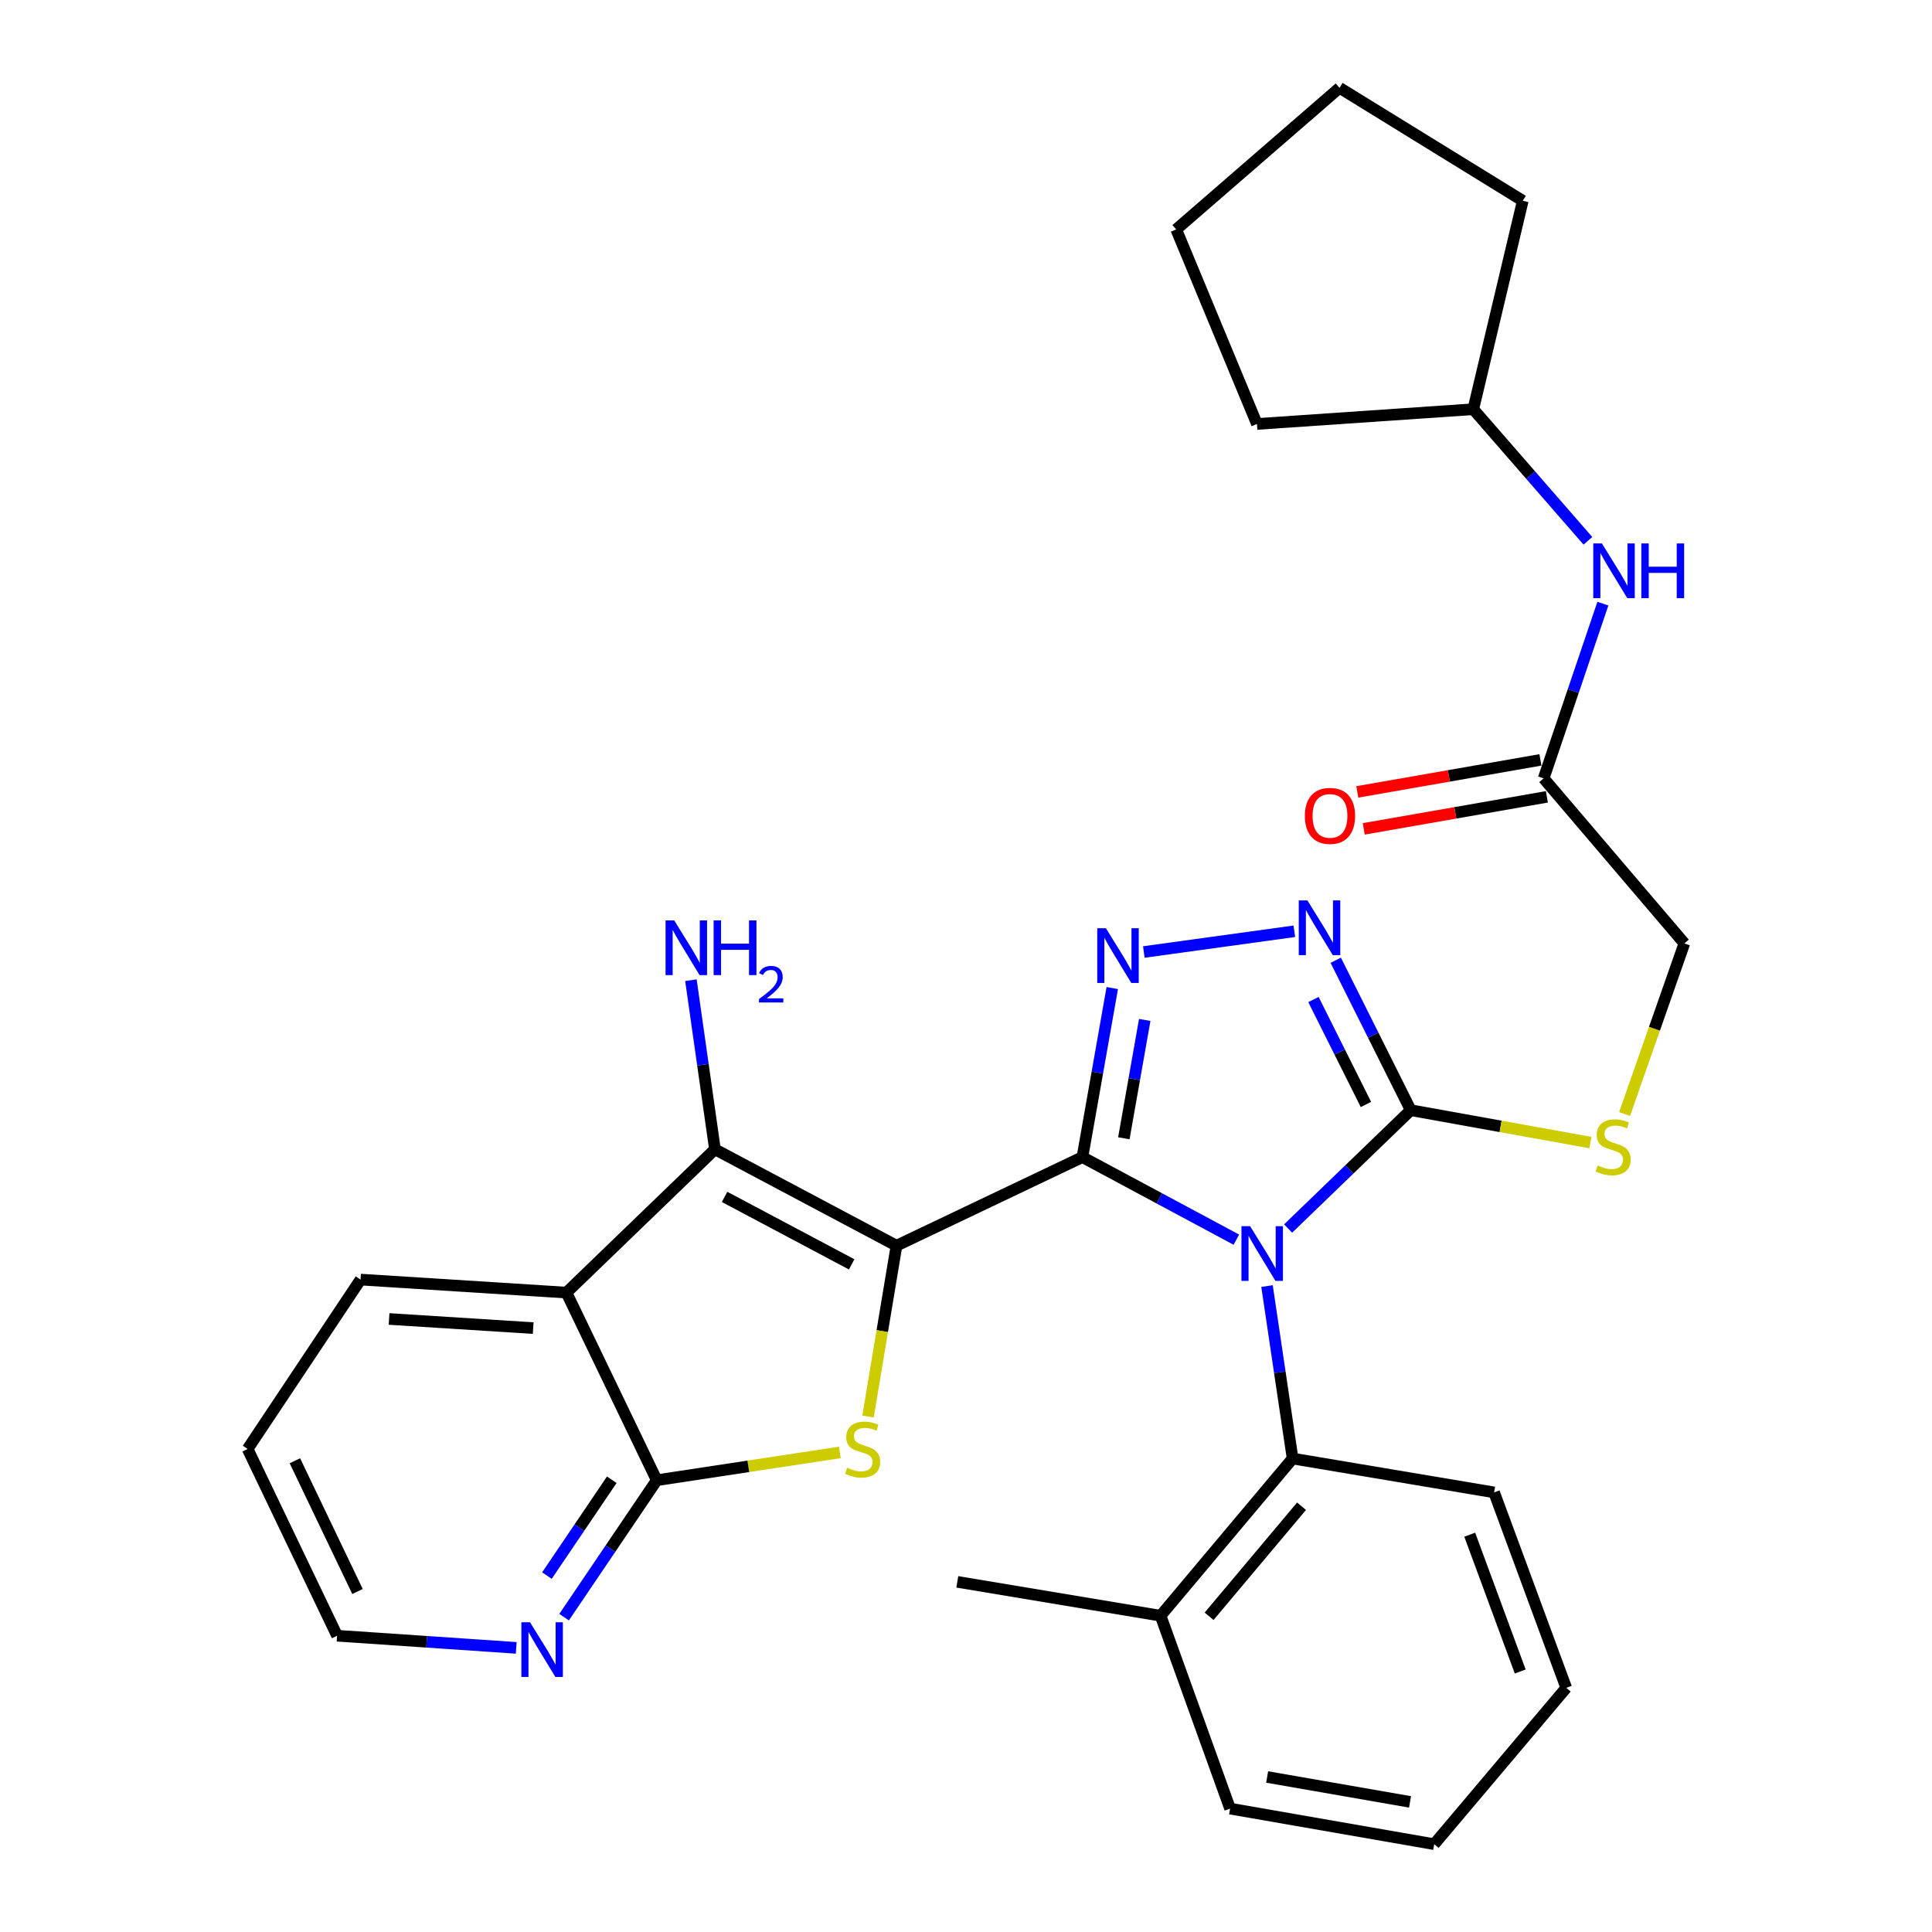 <?xml version='1.0' encoding='iso-8859-1'?>
<svg version='1.1' baseProfile='full'
              xmlns='http://www.w3.org/2000/svg'
                      xmlns:rdkit='http://www.rdkit.org/xml'
                      xmlns:xlink='http://www.w3.org/1999/xlink'
                  xml:space='preserve'
width='1000px' height='1000px' viewBox='0 0 1000 1000'>
<!-- END OF HEADER -->
<rect style='opacity:1.0;fill:#FFFFFF;stroke:none' width='1000' height='1000' x='0' y='0'> </rect>
<path class='bond-0' d='M 560.259,598.922 L 464.023,644.769' style='fill:none;fill-rule:evenodd;stroke:#000000;stroke-width:6px;stroke-linecap:butt;stroke-linejoin:miter;stroke-opacity:1' />
<path class='bond-1' d='M 560.259,598.922 L 600.096,620.286' style='fill:none;fill-rule:evenodd;stroke:#000000;stroke-width:6px;stroke-linecap:butt;stroke-linejoin:miter;stroke-opacity:1' />
<path class='bond-1' d='M 600.096,620.286 L 639.933,641.65' style='fill:none;fill-rule:evenodd;stroke:#0000FF;stroke-width:6px;stroke-linecap:butt;stroke-linejoin:miter;stroke-opacity:1' />
<path class='bond-2' d='M 560.259,598.922 L 567.983,555.168' style='fill:none;fill-rule:evenodd;stroke:#000000;stroke-width:6px;stroke-linecap:butt;stroke-linejoin:miter;stroke-opacity:1' />
<path class='bond-2' d='M 567.983,555.168 L 575.707,511.414' style='fill:none;fill-rule:evenodd;stroke:#0000FF;stroke-width:6px;stroke-linecap:butt;stroke-linejoin:miter;stroke-opacity:1' />
<path class='bond-2' d='M 581.699,589.171 L 587.105,558.544' style='fill:none;fill-rule:evenodd;stroke:#000000;stroke-width:6px;stroke-linecap:butt;stroke-linejoin:miter;stroke-opacity:1' />
<path class='bond-2' d='M 587.105,558.544 L 592.512,527.916' style='fill:none;fill-rule:evenodd;stroke:#0000FF;stroke-width:6px;stroke-linecap:butt;stroke-linejoin:miter;stroke-opacity:1' />
<path class='bond-3' d='M 464.023,644.769 L 456.657,688.982' style='fill:none;fill-rule:evenodd;stroke:#000000;stroke-width:6px;stroke-linecap:butt;stroke-linejoin:miter;stroke-opacity:1' />
<path class='bond-3' d='M 456.657,688.982 L 449.291,733.194' style='fill:none;fill-rule:evenodd;stroke:#CCCC00;stroke-width:6px;stroke-linecap:butt;stroke-linejoin:miter;stroke-opacity:1' />
<path class='bond-4' d='M 464.023,644.769 L 370.053,594.877' style='fill:none;fill-rule:evenodd;stroke:#000000;stroke-width:6px;stroke-linecap:butt;stroke-linejoin:miter;stroke-opacity:1' />
<path class='bond-4' d='M 440.822,654.436 L 375.043,619.511' style='fill:none;fill-rule:evenodd;stroke:#000000;stroke-width:6px;stroke-linecap:butt;stroke-linejoin:miter;stroke-opacity:1' />
<path class='bond-5' d='M 666.724,635.883 L 698.46,605.256' style='fill:none;fill-rule:evenodd;stroke:#0000FF;stroke-width:6px;stroke-linecap:butt;stroke-linejoin:miter;stroke-opacity:1' />
<path class='bond-5' d='M 698.46,605.256 L 730.196,574.628' style='fill:none;fill-rule:evenodd;stroke:#000000;stroke-width:6px;stroke-linecap:butt;stroke-linejoin:miter;stroke-opacity:1' />
<path class='bond-9' d='M 655.811,665.667 L 662.432,710.3' style='fill:none;fill-rule:evenodd;stroke:#0000FF;stroke-width:6px;stroke-linecap:butt;stroke-linejoin:miter;stroke-opacity:1' />
<path class='bond-9' d='M 662.432,710.3 L 669.052,754.932' style='fill:none;fill-rule:evenodd;stroke:#000000;stroke-width:6px;stroke-linecap:butt;stroke-linejoin:miter;stroke-opacity:1' />
<path class='bond-6' d='M 592.046,492.763 L 669.944,482.023' style='fill:none;fill-rule:evenodd;stroke:#0000FF;stroke-width:6px;stroke-linecap:butt;stroke-linejoin:miter;stroke-opacity:1' />
<path class='bond-8' d='M 434.719,751.769 L 387.326,758.965' style='fill:none;fill-rule:evenodd;stroke:#CCCC00;stroke-width:6px;stroke-linecap:butt;stroke-linejoin:miter;stroke-opacity:1' />
<path class='bond-8' d='M 387.326,758.965 L 339.934,766.162' style='fill:none;fill-rule:evenodd;stroke:#000000;stroke-width:6px;stroke-linecap:butt;stroke-linejoin:miter;stroke-opacity:1' />
<path class='bond-7' d='M 370.053,594.877 L 293.191,669.052' style='fill:none;fill-rule:evenodd;stroke:#000000;stroke-width:6px;stroke-linecap:butt;stroke-linejoin:miter;stroke-opacity:1' />
<path class='bond-14' d='M 370.053,594.877 L 363.835,551.111' style='fill:none;fill-rule:evenodd;stroke:#000000;stroke-width:6px;stroke-linecap:butt;stroke-linejoin:miter;stroke-opacity:1' />
<path class='bond-14' d='M 363.835,551.111 L 357.617,507.344' style='fill:none;fill-rule:evenodd;stroke:#0000FF;stroke-width:6px;stroke-linecap:butt;stroke-linejoin:miter;stroke-opacity:1' />
<path class='bond-10' d='M 730.196,574.628 L 776.705,583.014' style='fill:none;fill-rule:evenodd;stroke:#000000;stroke-width:6px;stroke-linecap:butt;stroke-linejoin:miter;stroke-opacity:1' />
<path class='bond-10' d='M 776.705,583.014 L 823.213,591.4' style='fill:none;fill-rule:evenodd;stroke:#CCCC00;stroke-width:6px;stroke-linecap:butt;stroke-linejoin:miter;stroke-opacity:1' />
<path class='bond-31' d='M 730.196,574.628 L 710.789,535.827' style='fill:none;fill-rule:evenodd;stroke:#000000;stroke-width:6px;stroke-linecap:butt;stroke-linejoin:miter;stroke-opacity:1' />
<path class='bond-31' d='M 710.789,535.827 L 691.381,497.025' style='fill:none;fill-rule:evenodd;stroke:#0000FF;stroke-width:6px;stroke-linecap:butt;stroke-linejoin:miter;stroke-opacity:1' />
<path class='bond-31' d='M 707.007,571.674 L 693.422,544.513' style='fill:none;fill-rule:evenodd;stroke:#000000;stroke-width:6px;stroke-linecap:butt;stroke-linejoin:miter;stroke-opacity:1' />
<path class='bond-31' d='M 693.422,544.513 L 679.837,517.352' style='fill:none;fill-rule:evenodd;stroke:#0000FF;stroke-width:6px;stroke-linecap:butt;stroke-linejoin:miter;stroke-opacity:1' />
<path class='bond-18' d='M 293.191,669.052 L 186.621,662.31' style='fill:none;fill-rule:evenodd;stroke:#000000;stroke-width:6px;stroke-linecap:butt;stroke-linejoin:miter;stroke-opacity:1' />
<path class='bond-18' d='M 275.98,687.42 L 201.38,682.7' style='fill:none;fill-rule:evenodd;stroke:#000000;stroke-width:6px;stroke-linecap:butt;stroke-linejoin:miter;stroke-opacity:1' />
<path class='bond-32' d='M 293.191,669.052 L 339.934,766.162' style='fill:none;fill-rule:evenodd;stroke:#000000;stroke-width:6px;stroke-linecap:butt;stroke-linejoin:miter;stroke-opacity:1' />
<path class='bond-11' d='M 339.934,766.162 L 315.954,801.599' style='fill:none;fill-rule:evenodd;stroke:#000000;stroke-width:6px;stroke-linecap:butt;stroke-linejoin:miter;stroke-opacity:1' />
<path class='bond-11' d='M 315.954,801.599 L 291.975,837.037' style='fill:none;fill-rule:evenodd;stroke:#0000FF;stroke-width:6px;stroke-linecap:butt;stroke-linejoin:miter;stroke-opacity:1' />
<path class='bond-11' d='M 316.658,765.911 L 299.873,790.717' style='fill:none;fill-rule:evenodd;stroke:#000000;stroke-width:6px;stroke-linecap:butt;stroke-linejoin:miter;stroke-opacity:1' />
<path class='bond-11' d='M 299.873,790.717 L 283.087,815.523' style='fill:none;fill-rule:evenodd;stroke:#0000FF;stroke-width:6px;stroke-linecap:butt;stroke-linejoin:miter;stroke-opacity:1' />
<path class='bond-15' d='M 669.052,754.932 L 600.713,836.303' style='fill:none;fill-rule:evenodd;stroke:#000000;stroke-width:6px;stroke-linecap:butt;stroke-linejoin:miter;stroke-opacity:1' />
<path class='bond-15' d='M 673.671,779.626 L 625.833,836.585' style='fill:none;fill-rule:evenodd;stroke:#000000;stroke-width:6px;stroke-linecap:butt;stroke-linejoin:miter;stroke-opacity:1' />
<path class='bond-20' d='M 669.052,754.932 L 773.346,772.462' style='fill:none;fill-rule:evenodd;stroke:#000000;stroke-width:6px;stroke-linecap:butt;stroke-linejoin:miter;stroke-opacity:1' />
<path class='bond-17' d='M 840.88,576.61 L 856.353,532.458' style='fill:none;fill-rule:evenodd;stroke:#CCCC00;stroke-width:6px;stroke-linecap:butt;stroke-linejoin:miter;stroke-opacity:1' />
<path class='bond-17' d='M 856.353,532.458 L 871.826,488.306' style='fill:none;fill-rule:evenodd;stroke:#000000;stroke-width:6px;stroke-linecap:butt;stroke-linejoin:miter;stroke-opacity:1' />
<path class='bond-21' d='M 267.203,852.935 L 220.844,849.791' style='fill:none;fill-rule:evenodd;stroke:#0000FF;stroke-width:6px;stroke-linecap:butt;stroke-linejoin:miter;stroke-opacity:1' />
<path class='bond-21' d='M 220.844,849.791 L 174.485,846.648' style='fill:none;fill-rule:evenodd;stroke:#000000;stroke-width:6px;stroke-linecap:butt;stroke-linejoin:miter;stroke-opacity:1' />
<path class='bond-12' d='M 798.989,402.879 L 871.826,488.306' style='fill:none;fill-rule:evenodd;stroke:#000000;stroke-width:6px;stroke-linecap:butt;stroke-linejoin:miter;stroke-opacity:1' />
<path class='bond-13' d='M 798.989,402.879 L 814.317,357.661' style='fill:none;fill-rule:evenodd;stroke:#000000;stroke-width:6px;stroke-linecap:butt;stroke-linejoin:miter;stroke-opacity:1' />
<path class='bond-13' d='M 814.317,357.661 L 829.646,312.442' style='fill:none;fill-rule:evenodd;stroke:#0000FF;stroke-width:6px;stroke-linecap:butt;stroke-linejoin:miter;stroke-opacity:1' />
<path class='bond-16' d='M 797.316,393.316 L 749.922,401.605' style='fill:none;fill-rule:evenodd;stroke:#000000;stroke-width:6px;stroke-linecap:butt;stroke-linejoin:miter;stroke-opacity:1' />
<path class='bond-16' d='M 749.922,401.605 L 702.528,409.893' style='fill:none;fill-rule:evenodd;stroke:#FF0000;stroke-width:6px;stroke-linecap:butt;stroke-linejoin:miter;stroke-opacity:1' />
<path class='bond-16' d='M 800.661,412.443 L 753.267,420.732' style='fill:none;fill-rule:evenodd;stroke:#000000;stroke-width:6px;stroke-linecap:butt;stroke-linejoin:miter;stroke-opacity:1' />
<path class='bond-16' d='M 753.267,420.732 L 705.874,429.021' style='fill:none;fill-rule:evenodd;stroke:#FF0000;stroke-width:6px;stroke-linecap:butt;stroke-linejoin:miter;stroke-opacity:1' />
<path class='bond-19' d='M 821.895,279.93 L 792.232,245.87' style='fill:none;fill-rule:evenodd;stroke:#0000FF;stroke-width:6px;stroke-linecap:butt;stroke-linejoin:miter;stroke-opacity:1' />
<path class='bond-19' d='M 792.232,245.87 L 762.57,211.81' style='fill:none;fill-rule:evenodd;stroke:#000000;stroke-width:6px;stroke-linecap:butt;stroke-linejoin:miter;stroke-opacity:1' />
<path class='bond-22' d='M 600.713,836.303 L 495.502,818.762' style='fill:none;fill-rule:evenodd;stroke:#000000;stroke-width:6px;stroke-linecap:butt;stroke-linejoin:miter;stroke-opacity:1' />
<path class='bond-23' d='M 600.713,836.303 L 636.689,936.131' style='fill:none;fill-rule:evenodd;stroke:#000000;stroke-width:6px;stroke-linecap:butt;stroke-linejoin:miter;stroke-opacity:1' />
<path class='bond-26' d='M 186.621,662.31 L 128.174,749.981' style='fill:none;fill-rule:evenodd;stroke:#000000;stroke-width:6px;stroke-linecap:butt;stroke-linejoin:miter;stroke-opacity:1' />
<path class='bond-24' d='M 762.57,211.81 L 788.19,103.912' style='fill:none;fill-rule:evenodd;stroke:#000000;stroke-width:6px;stroke-linecap:butt;stroke-linejoin:miter;stroke-opacity:1' />
<path class='bond-25' d='M 762.57,211.81 L 650.605,219.447' style='fill:none;fill-rule:evenodd;stroke:#000000;stroke-width:6px;stroke-linecap:butt;stroke-linejoin:miter;stroke-opacity:1' />
<path class='bond-27' d='M 773.346,772.462 L 810.682,873.617' style='fill:none;fill-rule:evenodd;stroke:#000000;stroke-width:6px;stroke-linecap:butt;stroke-linejoin:miter;stroke-opacity:1' />
<path class='bond-27' d='M 760.73,794.359 L 786.865,865.167' style='fill:none;fill-rule:evenodd;stroke:#000000;stroke-width:6px;stroke-linecap:butt;stroke-linejoin:miter;stroke-opacity:1' />
<path class='bond-34' d='M 174.485,846.648 L 128.174,749.981' style='fill:none;fill-rule:evenodd;stroke:#000000;stroke-width:6px;stroke-linecap:butt;stroke-linejoin:miter;stroke-opacity:1' />
<path class='bond-34' d='M 185.05,823.758 L 152.632,756.091' style='fill:none;fill-rule:evenodd;stroke:#000000;stroke-width:6px;stroke-linecap:butt;stroke-linejoin:miter;stroke-opacity:1' />
<path class='bond-33' d='M 636.689,936.131 L 742.343,954.545' style='fill:none;fill-rule:evenodd;stroke:#000000;stroke-width:6px;stroke-linecap:butt;stroke-linejoin:miter;stroke-opacity:1' />
<path class='bond-33' d='M 655.872,919.764 L 729.829,932.654' style='fill:none;fill-rule:evenodd;stroke:#000000;stroke-width:6px;stroke-linecap:butt;stroke-linejoin:miter;stroke-opacity:1' />
<path class='bond-30' d='M 788.19,103.912 L 693.335,45.455' style='fill:none;fill-rule:evenodd;stroke:#000000;stroke-width:6px;stroke-linecap:butt;stroke-linejoin:miter;stroke-opacity:1' />
<path class='bond-29' d='M 650.605,219.447 L 608.804,118.756' style='fill:none;fill-rule:evenodd;stroke:#000000;stroke-width:6px;stroke-linecap:butt;stroke-linejoin:miter;stroke-opacity:1' />
<path class='bond-28' d='M 810.682,873.617 L 742.343,954.545' style='fill:none;fill-rule:evenodd;stroke:#000000;stroke-width:6px;stroke-linecap:butt;stroke-linejoin:miter;stroke-opacity:1' />
<path class='bond-35' d='M 608.804,118.756 L 693.335,45.455' style='fill:none;fill-rule:evenodd;stroke:#000000;stroke-width:6px;stroke-linecap:butt;stroke-linejoin:miter;stroke-opacity:1' />
<path  class='atom-2' d='M 647.053 634.665
L 656.333 649.665
Q 657.253 651.145, 658.733 653.825
Q 660.213 656.505, 660.293 656.665
L 660.293 634.665
L 664.053 634.665
L 664.053 662.985
L 660.173 662.985
L 650.213 646.585
Q 649.053 644.665, 647.813 642.465
Q 646.613 640.265, 646.253 639.585
L 646.253 662.985
L 642.573 662.985
L 642.573 634.665
L 647.053 634.665
' fill='#0000FF'/>
<path  class='atom-3' d='M 572.414 480.446
L 581.694 495.446
Q 582.614 496.926, 584.094 499.606
Q 585.574 502.286, 585.654 502.446
L 585.654 480.446
L 589.414 480.446
L 589.414 508.766
L 585.534 508.766
L 575.574 492.366
Q 574.414 490.446, 573.174 488.246
Q 571.974 486.046, 571.614 485.366
L 571.614 508.766
L 567.934 508.766
L 567.934 480.446
L 572.414 480.446
' fill='#0000FF'/>
<path  class='atom-4' d='M 438.494 759.701
Q 438.814 759.821, 440.134 760.381
Q 441.454 760.941, 442.894 761.301
Q 444.374 761.621, 445.814 761.621
Q 448.494 761.621, 450.054 760.341
Q 451.614 759.021, 451.614 756.741
Q 451.614 755.181, 450.814 754.221
Q 450.054 753.261, 448.854 752.741
Q 447.654 752.221, 445.654 751.621
Q 443.134 750.861, 441.614 750.141
Q 440.134 749.421, 439.054 747.901
Q 438.014 746.381, 438.014 743.821
Q 438.014 740.261, 440.414 738.061
Q 442.854 735.861, 447.654 735.861
Q 450.934 735.861, 454.654 737.421
L 453.734 740.501
Q 450.334 739.101, 447.774 739.101
Q 445.014 739.101, 443.494 740.261
Q 441.974 741.381, 442.014 743.341
Q 442.014 744.861, 442.774 745.781
Q 443.574 746.701, 444.694 747.221
Q 445.854 747.741, 447.774 748.341
Q 450.334 749.141, 451.854 749.941
Q 453.374 750.741, 454.454 752.381
Q 455.574 753.981, 455.574 756.741
Q 455.574 760.661, 452.934 762.781
Q 450.334 764.861, 445.974 764.861
Q 443.454 764.861, 441.534 764.301
Q 439.654 763.781, 437.414 762.861
L 438.494 759.701
' fill='#CCCC00'/>
<path  class='atom-7' d='M 676.719 466.066
L 685.999 481.066
Q 686.919 482.546, 688.399 485.226
Q 689.879 487.906, 689.959 488.066
L 689.959 466.066
L 693.719 466.066
L 693.719 494.386
L 689.839 494.386
L 679.879 477.986
Q 678.719 476.066, 677.479 473.866
Q 676.279 471.666, 675.919 470.986
L 675.919 494.386
L 672.239 494.386
L 672.239 466.066
L 676.719 466.066
' fill='#0000FF'/>
<path  class='atom-11' d='M 826.954 603.238
Q 827.274 603.358, 828.594 603.918
Q 829.914 604.478, 831.354 604.838
Q 832.834 605.158, 834.274 605.158
Q 836.954 605.158, 838.514 603.878
Q 840.074 602.558, 840.074 600.278
Q 840.074 598.718, 839.274 597.758
Q 838.514 596.798, 837.314 596.278
Q 836.114 595.758, 834.114 595.158
Q 831.594 594.398, 830.074 593.678
Q 828.594 592.958, 827.514 591.438
Q 826.474 589.918, 826.474 587.358
Q 826.474 583.798, 828.874 581.598
Q 831.314 579.398, 836.114 579.398
Q 839.394 579.398, 843.114 580.958
L 842.194 584.038
Q 838.794 582.638, 836.234 582.638
Q 833.474 582.638, 831.954 583.798
Q 830.434 584.918, 830.474 586.878
Q 830.474 588.398, 831.234 589.318
Q 832.034 590.238, 833.154 590.758
Q 834.314 591.278, 836.234 591.878
Q 838.794 592.678, 840.314 593.478
Q 841.834 594.278, 842.914 595.918
Q 844.034 597.518, 844.034 600.278
Q 844.034 604.198, 841.394 606.318
Q 838.794 608.398, 834.434 608.398
Q 831.914 608.398, 829.994 607.838
Q 828.114 607.318, 825.874 606.398
L 826.954 603.238
' fill='#CCCC00'/>
<path  class='atom-12' d='M 274.342 839.683
L 283.622 854.683
Q 284.542 856.163, 286.022 858.843
Q 287.502 861.523, 287.582 861.683
L 287.582 839.683
L 291.342 839.683
L 291.342 868.003
L 287.462 868.003
L 277.502 851.603
Q 276.342 849.683, 275.102 847.483
Q 273.902 845.283, 273.542 844.603
L 273.542 868.003
L 269.862 868.003
L 269.862 839.683
L 274.342 839.683
' fill='#0000FF'/>
<path  class='atom-14' d='M 829.147 281.286
L 838.427 296.286
Q 839.347 297.766, 840.827 300.446
Q 842.307 303.126, 842.387 303.286
L 842.387 281.286
L 846.147 281.286
L 846.147 309.606
L 842.267 309.606
L 832.307 293.206
Q 831.147 291.286, 829.907 289.086
Q 828.707 286.886, 828.347 286.206
L 828.347 309.606
L 824.667 309.606
L 824.667 281.286
L 829.147 281.286
' fill='#0000FF'/>
<path  class='atom-14' d='M 849.547 281.286
L 853.387 281.286
L 853.387 293.326
L 867.867 293.326
L 867.867 281.286
L 871.707 281.286
L 871.707 309.606
L 867.867 309.606
L 867.867 296.526
L 853.387 296.526
L 853.387 309.606
L 849.547 309.606
L 849.547 281.286
' fill='#0000FF'/>
<path  class='atom-15' d='M 348.971 476.39
L 358.251 491.39
Q 359.171 492.87, 360.651 495.55
Q 362.131 498.23, 362.211 498.39
L 362.211 476.39
L 365.971 476.39
L 365.971 504.71
L 362.091 504.71
L 352.131 488.31
Q 350.971 486.39, 349.731 484.19
Q 348.531 481.99, 348.171 481.31
L 348.171 504.71
L 344.491 504.71
L 344.491 476.39
L 348.971 476.39
' fill='#0000FF'/>
<path  class='atom-15' d='M 369.371 476.39
L 373.211 476.39
L 373.211 488.43
L 387.691 488.43
L 387.691 476.39
L 391.531 476.39
L 391.531 504.71
L 387.691 504.71
L 387.691 491.63
L 373.211 491.63
L 373.211 504.71
L 369.371 504.71
L 369.371 476.39
' fill='#0000FF'/>
<path  class='atom-15' d='M 392.903 503.716
Q 393.59 501.948, 395.227 500.971
Q 396.863 499.968, 399.134 499.968
Q 401.959 499.968, 403.543 501.499
Q 405.127 503.03, 405.127 505.749
Q 405.127 508.521, 403.067 511.108
Q 401.035 513.696, 396.811 516.758
L 405.443 516.758
L 405.443 518.87
L 392.851 518.87
L 392.851 517.101
Q 396.335 514.62, 398.395 512.772
Q 400.48 510.924, 401.483 509.26
Q 402.487 507.597, 402.487 505.881
Q 402.487 504.086, 401.589 503.083
Q 400.691 502.08, 399.134 502.08
Q 397.629 502.08, 396.626 502.687
Q 395.623 503.294, 394.91 504.64
L 392.903 503.716
' fill='#0000FF'/>
<path  class='atom-17' d='M 675.394 422.302
Q 675.394 415.502, 678.754 411.702
Q 682.114 407.902, 688.394 407.902
Q 694.674 407.902, 698.034 411.702
Q 701.394 415.502, 701.394 422.302
Q 701.394 429.182, 697.994 433.102
Q 694.594 436.982, 688.394 436.982
Q 682.154 436.982, 678.754 433.102
Q 675.394 429.222, 675.394 422.302
M 688.394 433.782
Q 692.714 433.782, 695.034 430.902
Q 697.394 427.982, 697.394 422.302
Q 697.394 416.742, 695.034 413.942
Q 692.714 411.102, 688.394 411.102
Q 684.074 411.102, 681.714 413.902
Q 679.394 416.702, 679.394 422.302
Q 679.394 428.022, 681.714 430.902
Q 684.074 433.782, 688.394 433.782
' fill='#FF0000'/>
</svg>
